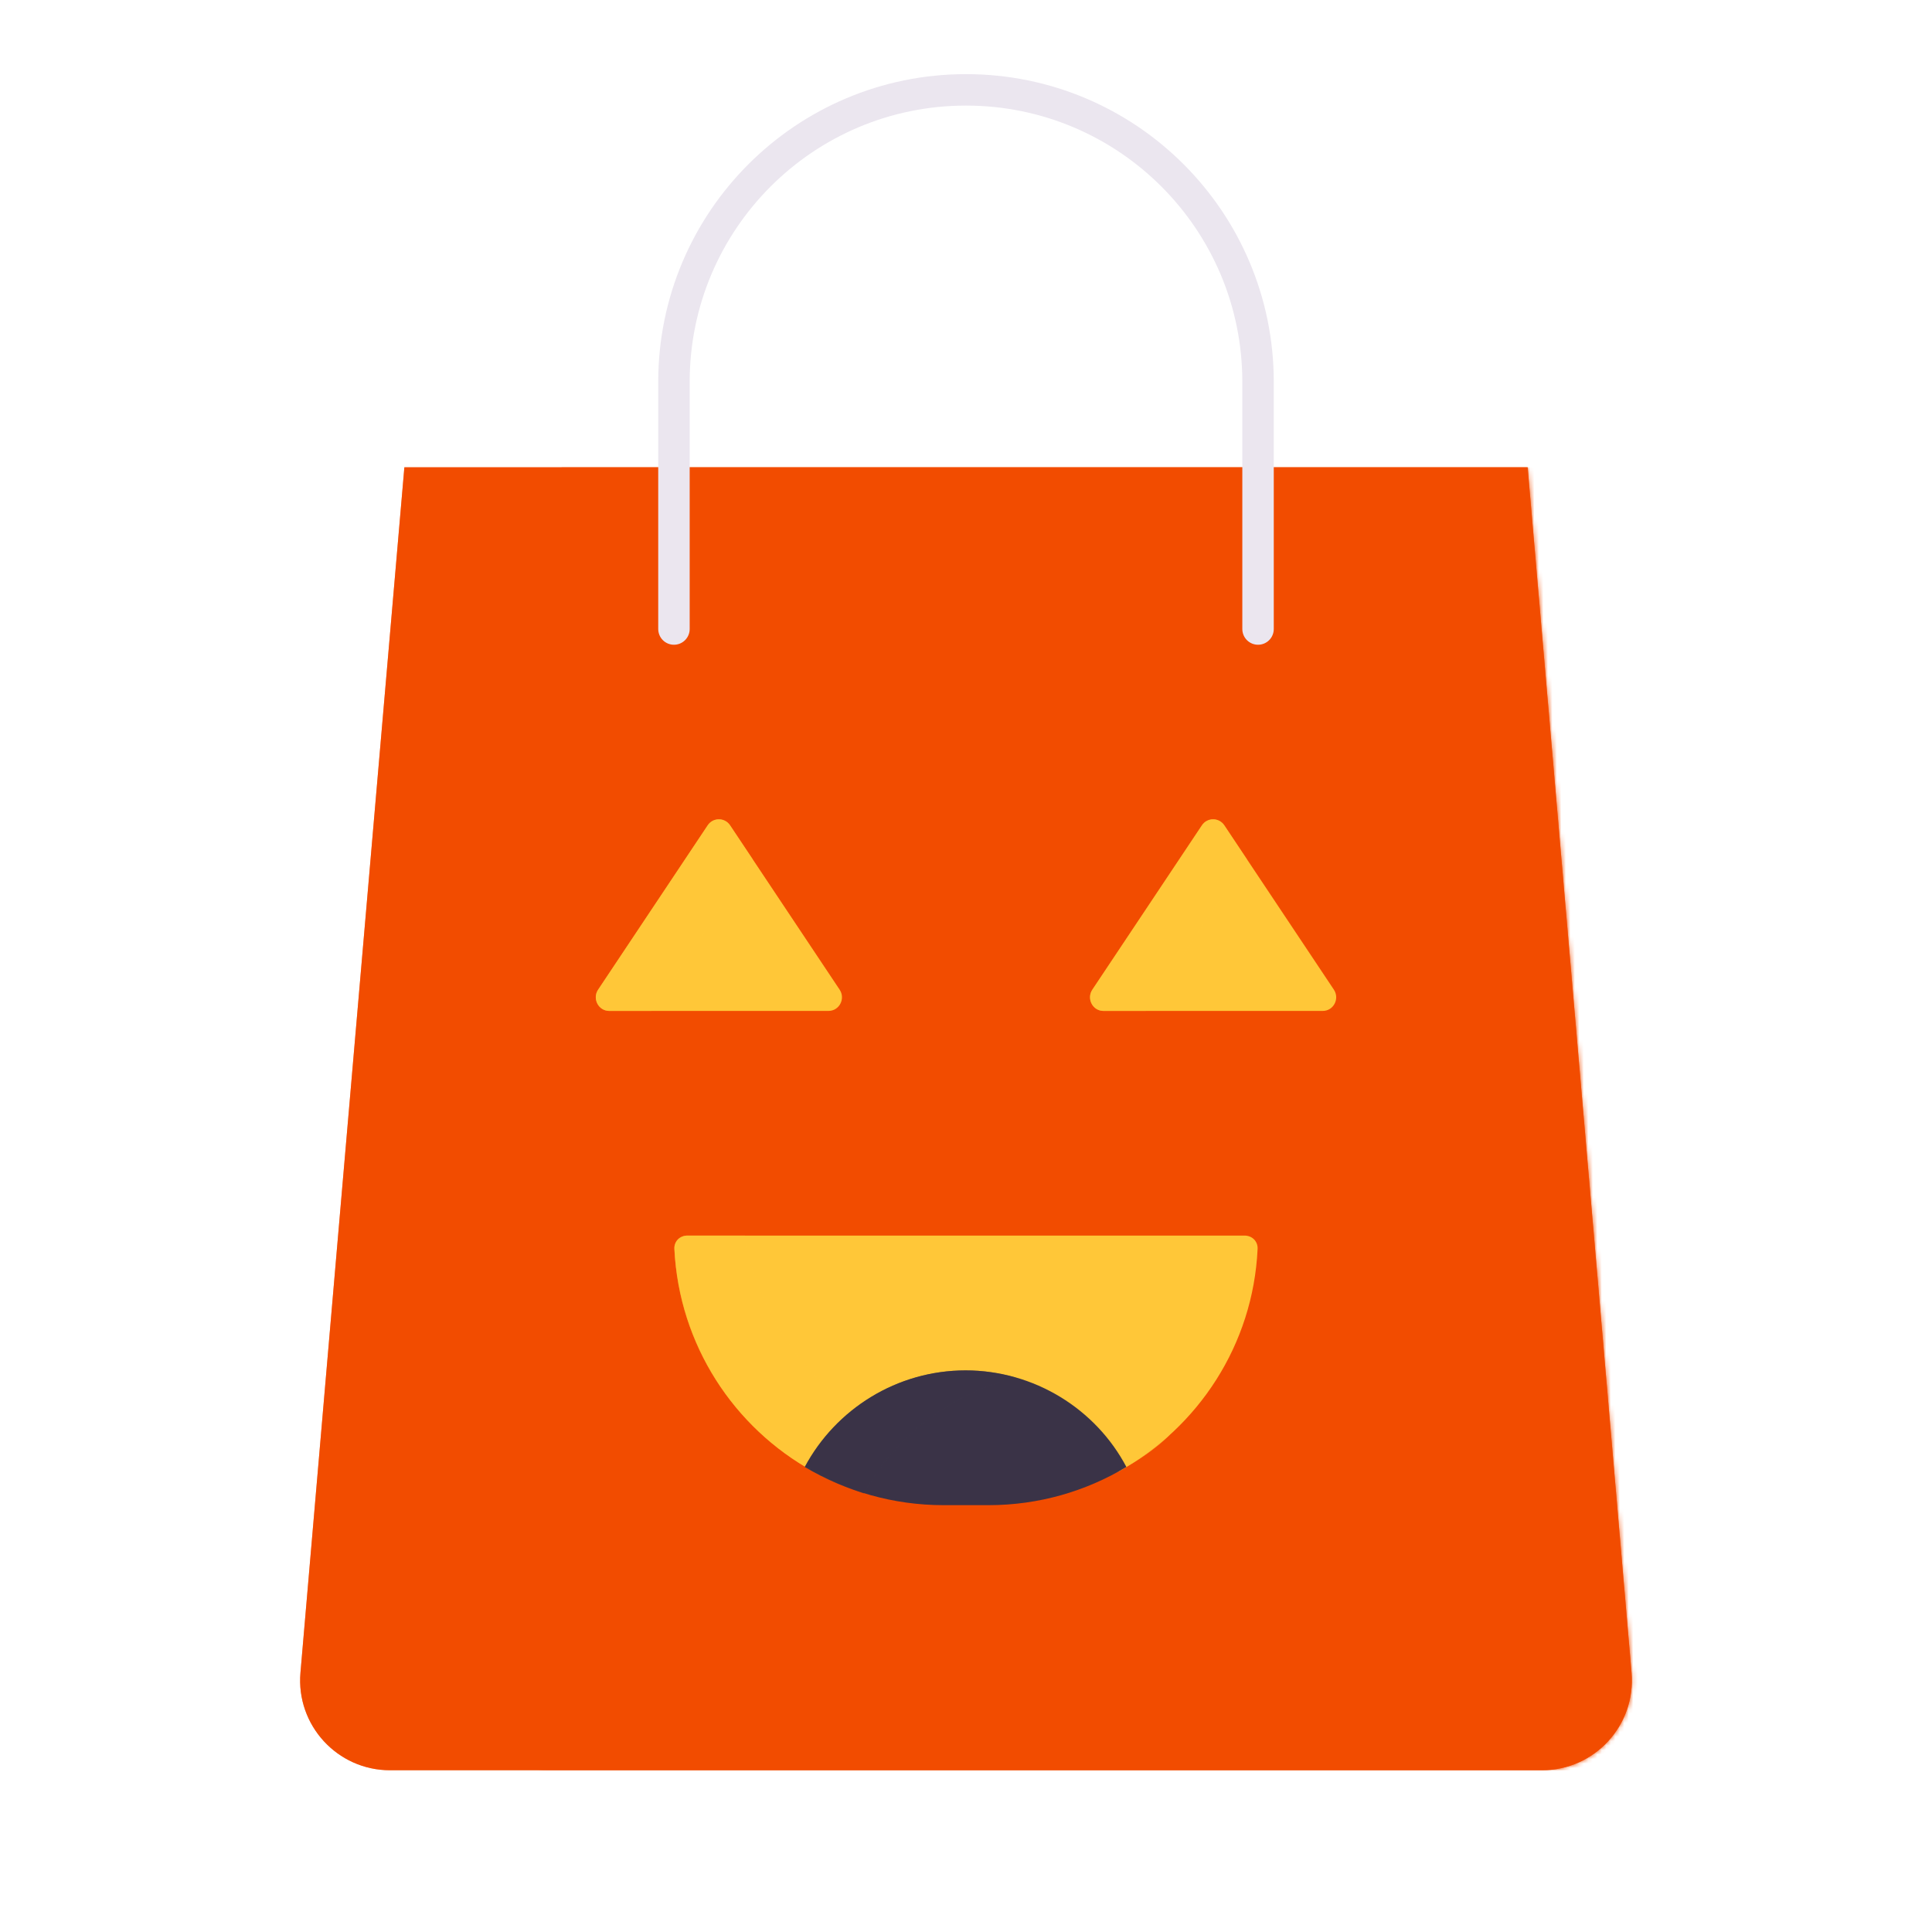 <svg xmlns="http://www.w3.org/2000/svg" width="430" height="430" style="width:100%;height:100%;transform:translate3d(0,0,0);content-visibility:visible" viewBox="0 0 430 430"><defs><clipPath id="e"><path d="M0 0h430v430H0z"/></clipPath><clipPath id="k"><path d="M0 0h430v430H0z"/></clipPath><clipPath id="h"><path d="M0 0h430v430H0z"/></clipPath><clipPath id="f"><path d="M0 0h430v430H0z"/></clipPath><path id="a" style="display:none"/><path id="c" fill="red" d="M125-103h-250c-9 104-23.128 268.282-23.128 268.282-1.007 11.68 8.202 21.718 19.926 21.718h256.404c11.724 0 20.933-10.038 19.926-21.718C148.128 165.282 134 1 125-103" style="display:block" transform="translate(215 207)"/><path id="d" style="display:none"/><path id="b" fill="red" d="M280.004 275.109 150 275c.028 33.967 26.914 61.525 60.052 61.553l10 .008c33.138.028 59.98-27.485 59.952-61.452" style="display:block"/><mask id="l" mask-type="alpha"><use xmlns:ns1="http://www.w3.org/1999/xlink" ns1:href="#a"/></mask><mask id="j" mask-type="alpha"><use xmlns:ns2="http://www.w3.org/1999/xlink" ns2:href="#b"/></mask><mask id="i" mask-type="alpha"><use xmlns:ns3="http://www.w3.org/1999/xlink" ns3:href="#c"/></mask><mask id="g" mask-type="alpha"><use xmlns:ns4="http://www.w3.org/1999/xlink" ns4:href="#d"/></mask></defs><g clip-path="url(#e)"><g clip-path="url(#f)" style="display:none"><g style="display:none"><path class="primary"/><path class="primary" style="mix-blend-mode:multiply"/></g><g mask="url(#g)" style="display:none"><path class="primary"/></g><g style="display:none"><path class="secondary"/><path class="secondary"/><path class="secondary" style="mix-blend-mode:multiply"/><path class="secondary" style="mix-blend-mode:multiply"/></g><g style="display:none"><path class="secondary"/><path class="secondary" style="mix-blend-mode:multiply"/></g><g style="display:none"><path class="tertiary"/><path class="tertiary" style="mix-blend-mode:multiply"/></g><path fill="none" class="quaternary" style="display:none"/></g><g clip-path="url(#h)" style="display:block"><g fill="#F24C00" style="display:block"><path d="M340 104H90c-9 104-23.128 268.282-23.128 268.282C65.865 383.962 75.074 394 86.798 394h256.404c11.724 0 20.933-10.038 19.926-21.718C363.128 372.282 349 208 340 104" class="primary"/><path fill-opacity=".5" d="M125-103h-250c-9 104-23.128 268.282-23.128 268.282-1.007 11.68 8.202 21.718 19.926 21.718h256.404c11.724 0 20.933-10.038 19.926-21.718C148.128 165.282 134 1 125-103" class="primary" style="mix-blend-mode:multiply" transform="translate(215 207)"/></g><g mask="url(#i)" style="display:block"><path fill="#F24C00" d="M375 104H125c-9 104-23.128 268.282-23.128 268.282-1.007 11.68 8.202 21.718 19.926 21.718h256.404c11.724 0 20.933-10.038 19.926-21.718C398.128 372.282 384 208 375 104" class="primary"/></g><g style="display:block"><path fill="#FFC738" d="M157.5 183.7c1.2-1.8 3.8-1.8 5 0l24.4 36.6c1.3 2-.1 4.7-2.5 4.7h-48.8c-2.4 0-3.8-2.7-2.5-4.7zm110 0c1.2-1.8 3.8-1.8 5 0l24.4 36.6c1.3 2-.1 4.7-2.5 4.7h-48.8c-2.4 0-3.8-2.7-2.5-4.7z" class="secondary"/><g opacity=".5" style="mix-blend-mode:multiply"><path fill="#FFC738" d="m167.5 191.2-5-7.5a2.99 2.99 0 0 0-5 0l-24.4 36.6c-1.3 2 .1 4.7 2.5 4.7h9.4z" class="secondary" opacity="1"/></g><g opacity=".5" style="mix-blend-mode:multiply"><path fill="#FFC738" d="m277.5 191.2-5-7.5a2.99 2.99 0 0 0-5 0l-24.4 36.6c-1.3 2 .1 4.7 2.5 4.7h9.4z" class="secondary" opacity="1"/></g></g><g style="display:block"><path fill="#FFC738" d="M277 275H153c-1.7 0-3 1.3-2.9 3 1.1 21.4 13.3 39.8 30.9 49.5l35.365 5.62L249 327.5c17.7-9.8 29.9-28.2 30.9-49.5.1-1.7-1.2-3-2.9-3" class="secondary"/><g opacity=".5" style="mix-blend-mode:multiply"><path fill="#FFC738" d="M165.782 275.002h-12.793c-1.699 0-2.998 1.3-2.898 2.999.999 21.288 13.192 39.677 30.882 49.472 0 0 11.471 7.578 34.64 7.415 31.145-.22 44.766-15.575 44.766-15.575s-19.675 10.767-46.823 3.106c-18.057-5.095-22.588-8.039-22.588-8.039-13.093-8.995-22.487-23.087-25.186-39.378" class="secondary" opacity="1"/></g></g><g mask="url(#j)" style="display:block"><path fill="#3A3347" d="M210 335h10c11.2 0 21.7-3.1 30.7-8.5-6.8-12.9-20.5-21.5-35.8-21.5s-28.9 8.6-35.8 21.5c9.2 5.4 19.7 8.5 30.9 8.5" class="tertiary"/><g opacity=".5" style="mix-blend-mode:multiply"><path fill="#3A3347" d="M192.3 332.4c7-12.8 19.3-22.2 33.8-25.8-3.6-1-7.3-1.6-11.1-1.6-15.3 0-28.9 8.6-35.8 21.5 4.1 2.5 8.5 4.4 13.1 5.9" class="tertiary" opacity="1"/></g></g><path fill="none" stroke="#EBE6EF" stroke-linecap="round" stroke-linejoin="round" stroke-width="7" d="M-65-67v-55c0-35.899 29.101-65 65-65s65 29.101 65 65v55" class="quaternary" style="display:block" transform="translate(215 207)"/></g><g clip-path="url(#k)" style="display:none"><g style="display:none"><path class="primary"/><path class="primary" style="mix-blend-mode:multiply"/></g><g mask="url(#l)" style="display:none"><path class="primary"/></g><path fill="none" class="secondary" style="display:none"/><g style="display:none"><path class="secondary"/><g style="mix-blend-mode:multiply"><path class="secondary"/><path class="secondary"/></g><path class="tertiary"/><path class="tertiary" style="mix-blend-mode:multiply"/><path class="secondary"/><path class="secondary"/><path class="secondary" style="mix-blend-mode:multiply"/><path class="secondary" style="mix-blend-mode:multiply"/></g><path fill="none" class="quaternary" style="display:none"/><g style="display:none"><path class="primary"/><path fill="none" class="quaternary"/></g></g></g></svg>